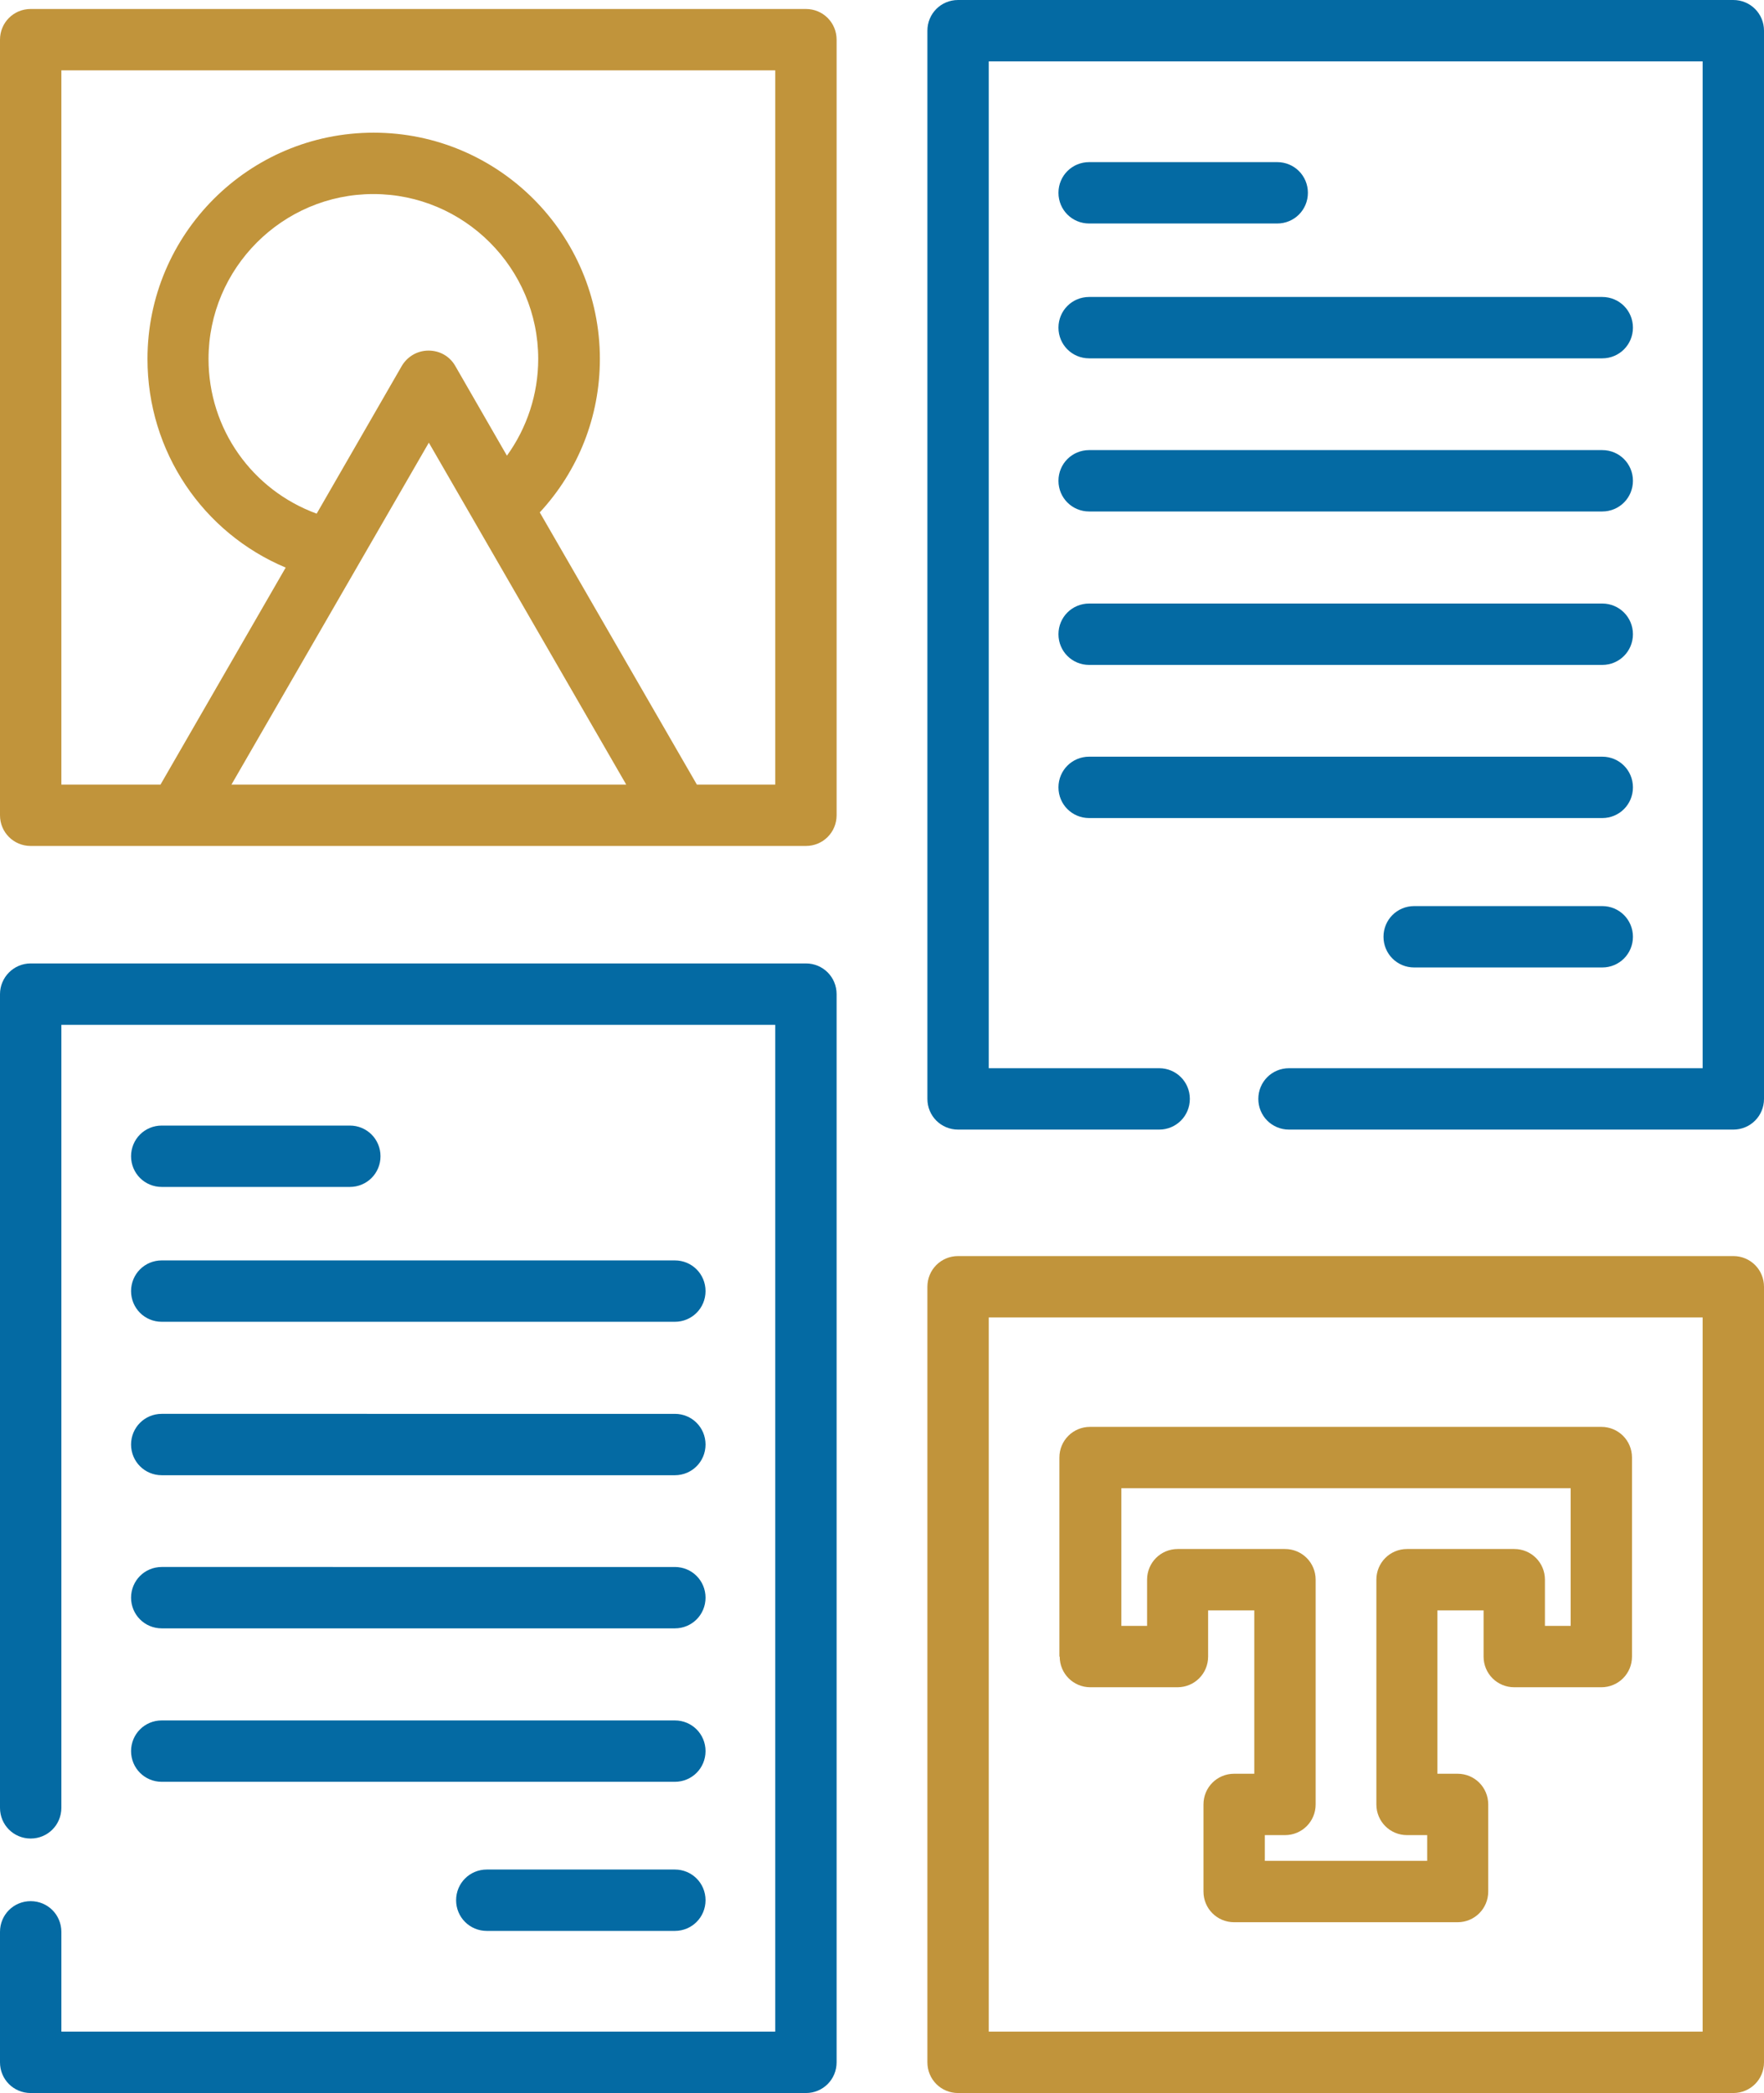 <?xml version="1.0" encoding="UTF-8"?><svg id="Layer_2" xmlns="http://www.w3.org/2000/svg" viewBox="0 0 56.93 67.52"><g id="Layer_1-2"><path d="M26.01.29H.99c-.55,0-.99.44-.99.99v25.02c0,.55.44.99.99.99h25.02c.55,0,.99-.44.99-.99V1.28c0-.55-.44-.99-.99-.99ZM7.47,25.31l6.37-11.03,6.37,11.03H7.47ZM16.36,14.7l-1.67-2.9c-.18-.31-.5-.49-.86-.49s-.68.19-.86.49l-2.75,4.77c-2.08-.76-3.49-2.73-3.49-4.99,0-2.93,2.39-5.32,5.32-5.32s5.32,2.39,5.32,5.32c0,1.13-.36,2.22-1.01,3.12ZM25.02,25.31h-2.53l-5.07-8.78c1.25-1.35,1.94-3.1,1.94-4.95,0-4.02-3.27-7.3-7.3-7.3s-7.3,3.27-7.3,7.3c0,2.99,1.79,5.61,4.46,6.73l-4.04,7H1.98V2.27h23.04v23.04Z" style="fill:#c1943b;"/><path d="M21.78,60.31h-6.07c-.55,0-.99.44-.99.99s.44.99.99.99h6.07c.55,0,.99-.44.99-.99s-.44-.99-.99-.99Z" style="fill:#046aa3;"/><path d="M26.01,31.08H.99C.44,31.08,0,31.53,0,32.07v26.25c0,.55.44.99.99.99s.99-.44.99-.99v-25.26h23.04v32.48H1.98v-3.22c0-.55-.44-.99-.99-.99S0,61.77,0,62.32v4.21c0,.55.44.99.99.99h25.02c.55,0,.99-.44.99-.99v-34.46c0-.55-.44-.99-.99-.99Z" style="fill:#046aa3;"/><path d="M5.22,38.29h6.07c.55,0,.99-.44.99-.99s-.44-.99-.99-.99h-6.07c-.55,0-.99.44-.99.99s.44.99.99.99Z" style="fill:#046aa3;"/><path d="M5.22,42.64h16.56c.55,0,.99-.44.99-.99s-.44-.99-.99-.99H5.22c-.55,0-.99.44-.99.99s.44.99.99.99Z" style="fill:#046aa3;"/><path d="M5.22,47.59h16.56c.55,0,.99-.44.99-.99s-.44-.99-.99-.99H5.22c-.55,0-.99.44-.99.99s.44.99.99.99Z" style="fill:#046aa3;"/><path d="M5.22,52.53h16.56c.55,0,.99-.44.99-.99s-.44-.99-.99-.99H5.22c-.55,0-.99.44-.99.99s.44.99.99.99Z" style="fill:#046aa3;"/><path d="M5.22,57.48h16.56c.55,0,.99-.44.99-.99s-.44-.99-.99-.99H5.22c-.55,0-.99.44-.99.99s.44.99.99.99Z" style="fill:#046aa3;"/><path d="M55.94,0h-25.02c-.55,0-.99.44-.99.99v34.46c0,.55.44.99.99.99h6.49c.55,0,.99-.44.99-.99s-.44-.99-.99-.99h-5.5V1.98h23.04v32.48h-13.35c-.55,0-.99.44-.99.99s.44.99.99.99h14.34c.55,0,.99-.44.99-.99V.99c0-.55-.44-.99-.99-.99Z" style="fill:#046aa3;"/><path d="M35.15,7.21h6.07c.55,0,.99-.44.99-.99s-.44-.99-.99-.99h-6.07c-.55,0-.99.44-.99.99s.44.99.99.99Z" style="fill:#046aa3;"/><path d="M51.71,29.23h-6.07c-.55,0-.99.44-.99.99s.44.99.99.99h6.07c.55,0,.99-.44.99-.99s-.44-.99-.99-.99Z" style="fill:#046aa3;"/><path d="M35.15,11.56h16.56c.55,0,.99-.44.99-.99s-.44-.99-.99-.99h-16.56c-.55,0-.99.44-.99.99s.44.99.99.99Z" style="fill:#046aa3;"/><path d="M35.15,16.5h16.56c.55,0,.99-.44.99-.99s-.44-.99-.99-.99h-16.56c-.55,0-.99.44-.99.99s.44.99.99.99Z" style="fill:#046aa3;"/><path d="M35.15,21.45h16.56c.55,0,.99-.44.99-.99s-.44-.99-.99-.99h-16.56c-.55,0-.99.44-.99.99s.44.99.99.99Z" style="fill:#046aa3;"/><path d="M35.15,26.39h16.56c.55,0,.99-.44.99-.99s-.44-.99-.99-.99h-16.56c-.55,0-.99.44-.99.99s.44.99.99.99Z" style="fill:#046aa3;"/><path d="M55.94,40.52h-25.02c-.55,0-.99.44-.99.99v25.02c0,.55.44.99.99.99h25.02c.55,0,.99-.44.99-.99v-25.02c0-.55-.44-.99-.99-.99ZM54.95,65.54h-23.04v-23.04h23.04v23.04Z" style="fill:#c1943b;"/><path d="M34.2,53.44c0,.55.44.99.99.99h2.81c.55,0,.99-.44.99-.99v-1.49h1.49v5.27h-.65c-.55,0-.99.44-.99.99v2.81c0,.55.44.99.99.99h7.21c.55,0,.99-.44.99-.99v-2.81c0-.55-.44-.99-.99-.99h-.65v-5.27h1.49v1.49c0,.55.44.99.99.99h2.81c.55,0,.99-.44.99-.99v-6.42c0-.55-.44-.99-.99-.99h-16.5c-.55,0-.99.44-.99.99v3.94s0,.02,0,.03v2.45ZM36.17,48.01h14.52v4.44h-.83v-1.49c0-.55-.44-.99-.99-.99h-3.46c-.55,0-.99.44-.99.99v7.25c0,.55.44.99.99.99h.65v.83h-5.24v-.83h.65c.55,0,.99-.44.99-.99v-7.25c0-.55-.44-.99-.99-.99h-3.46c-.55,0-.99.44-.99.99v1.49h-.83v-1.49s0-.02,0-.03v-2.92Z" style="fill:#c1943b;"/></g></svg>